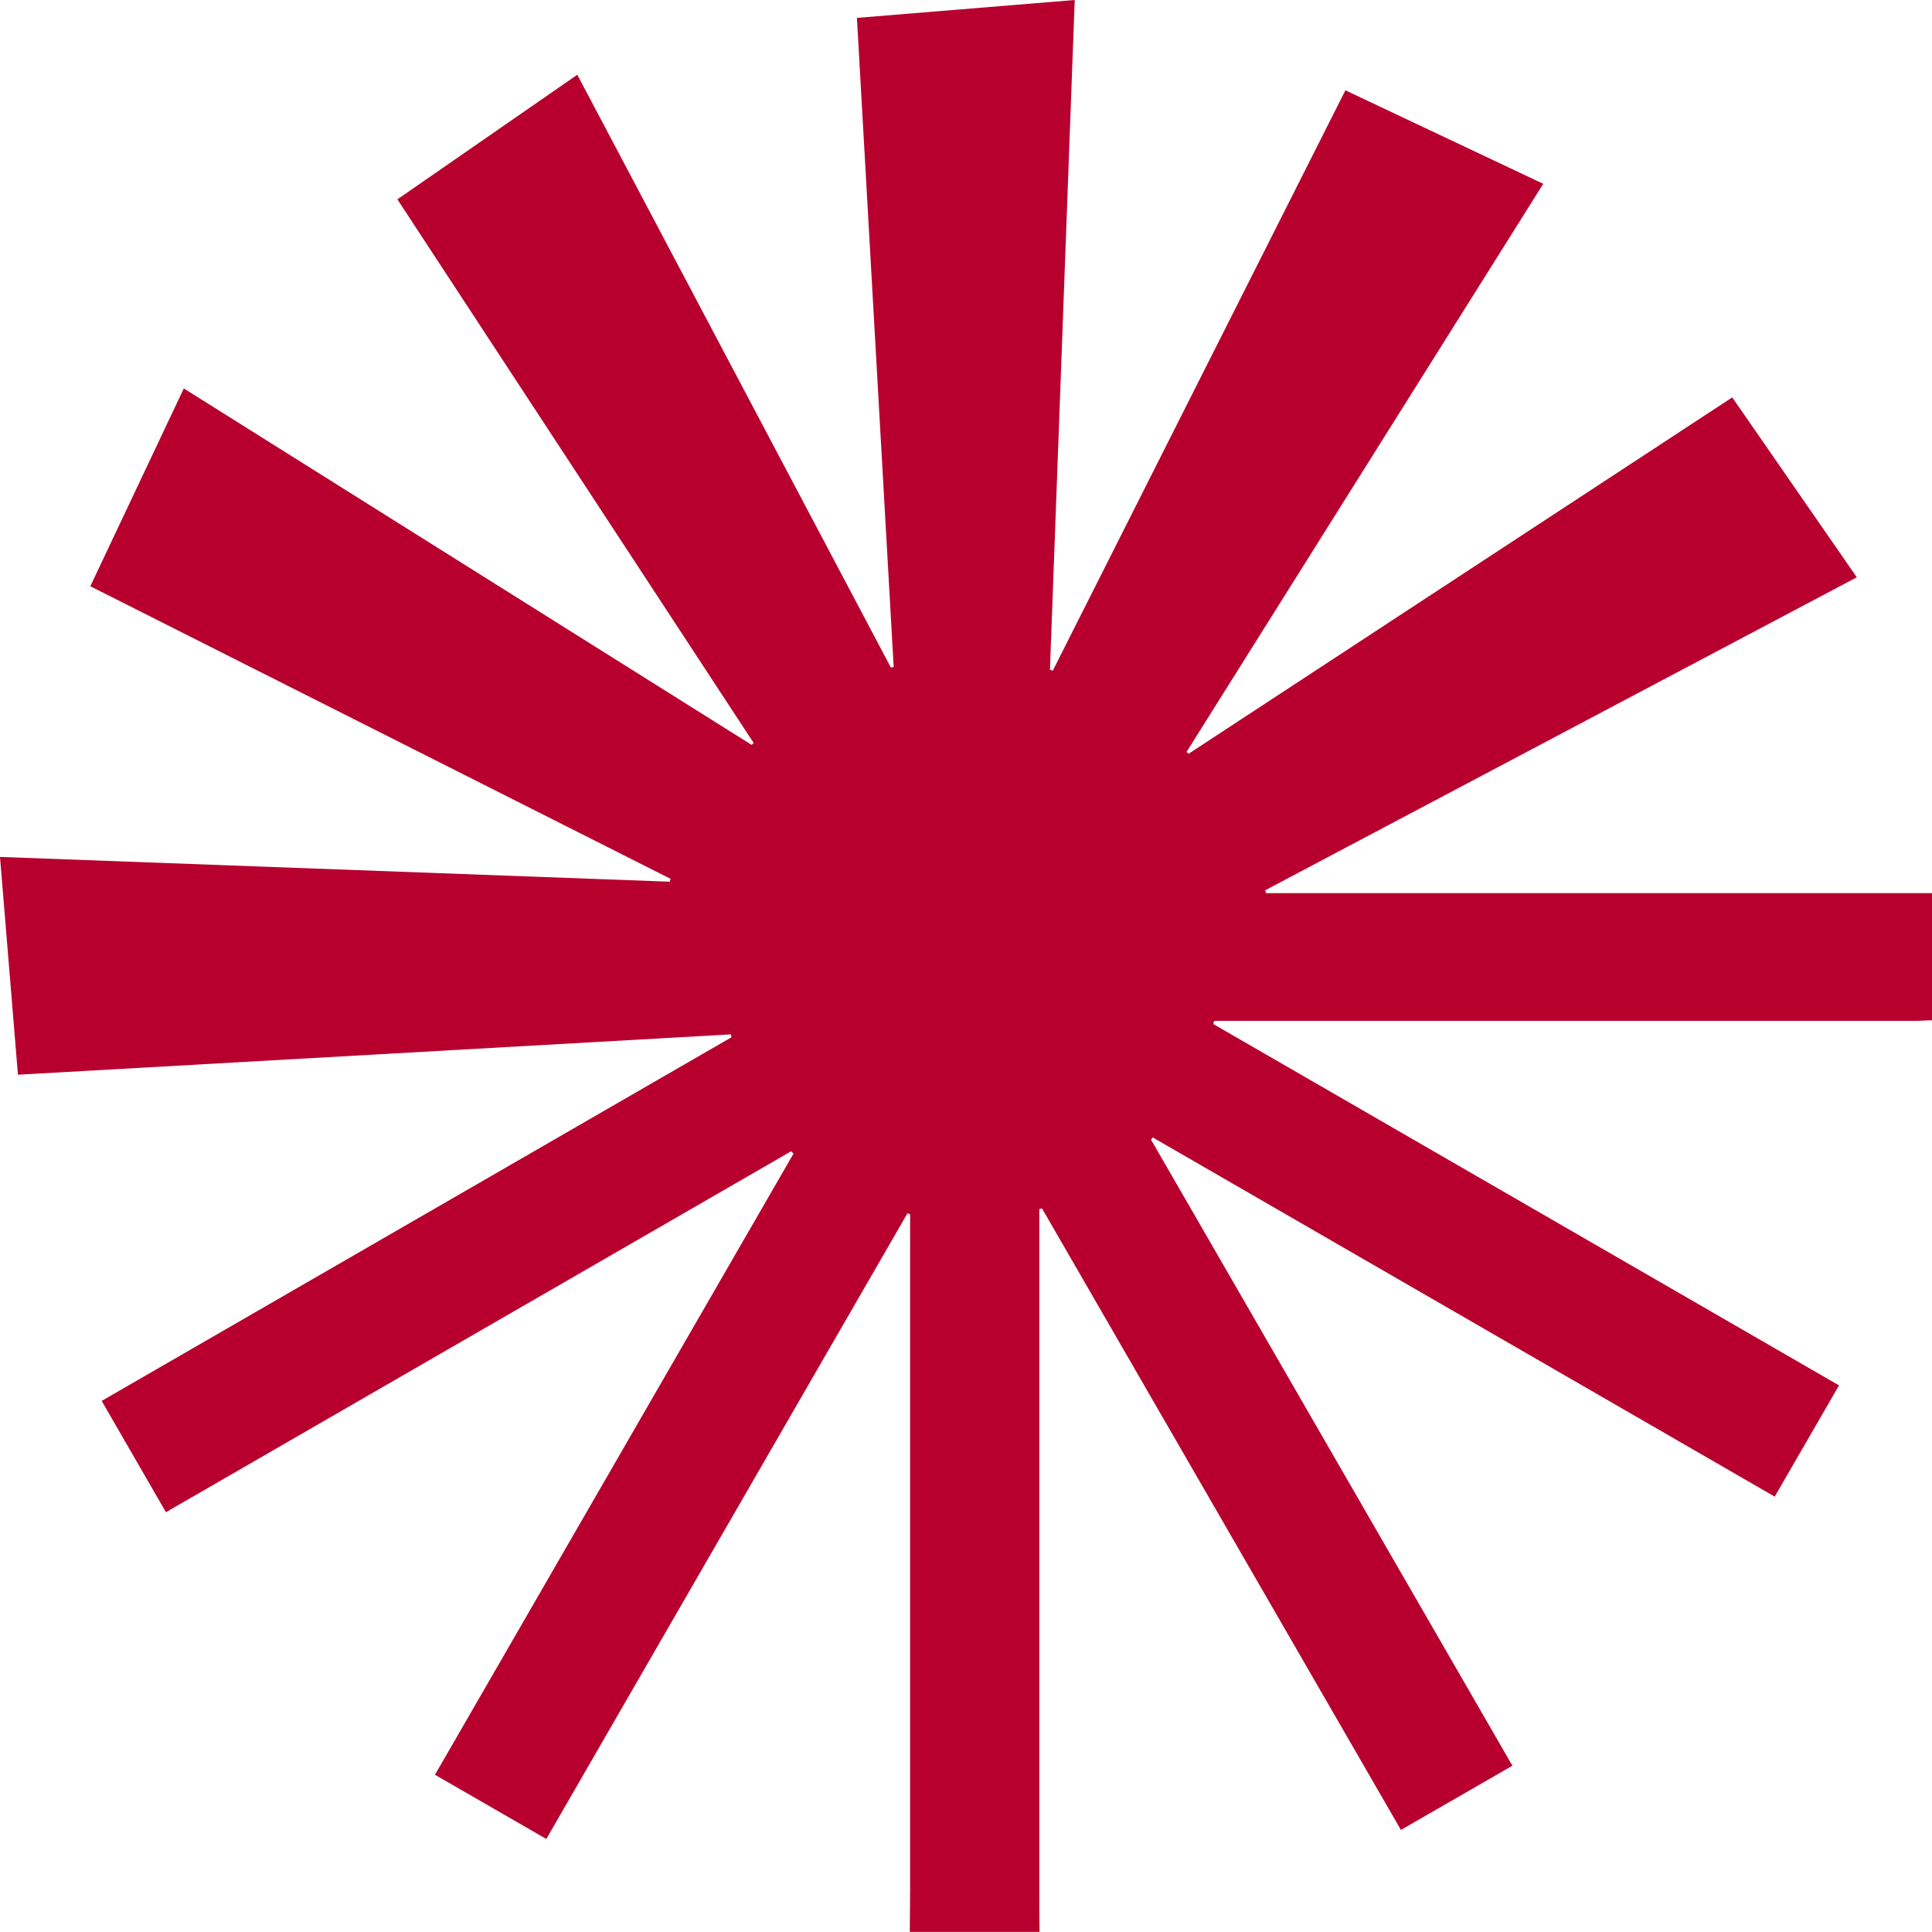 <svg xmlns="http://www.w3.org/2000/svg" viewBox="0 0 375.86 375.84"><g data-name="Layer 2"><path d="M177 375.84c0-2.88.06-5.75.06-8.63v-131l-.53-.15-70.25 121.7-21.66-12.49 69.75-120.83-.45-.47-121.64 70.22c-4.15-7.2-8.29-14.35-12.5-21.65l122.55-70.76-.16-.55-138.68 7.85L0 166.71l130.3 4.82.15-.56-112.88-56.92c6.08-12.85 12.1-25.59 18.19-38.48l110.48 69.35.38-.38L77.31 38.78l35-24.24q30.57 57.8 61 115.32l.55-.1q-3.57-63-7.15-126.28L209.08 0c-1.61 43.62-3.22 87-4.82 130.3l.55.18q28.42-56.35 56.93-112.91l38.49 18.19-69.38 110.5.37.39L337 77.31l24.23 35-115.09 60.89.14.56h129.58v24.73c-1.09 0-2.17.11-3.26.11H236.2l-.16.62 121.73 70.3-12.51 21.64-121-69.88-.33.44q35.1 60.82 70.3 121.79L272.54 356l-69.83-120.92-.52.16v132.9c0 2.57 0 5.13.05 7.7Z" data-name="Layer 1" style="fill:#b7002e"/></g></svg>